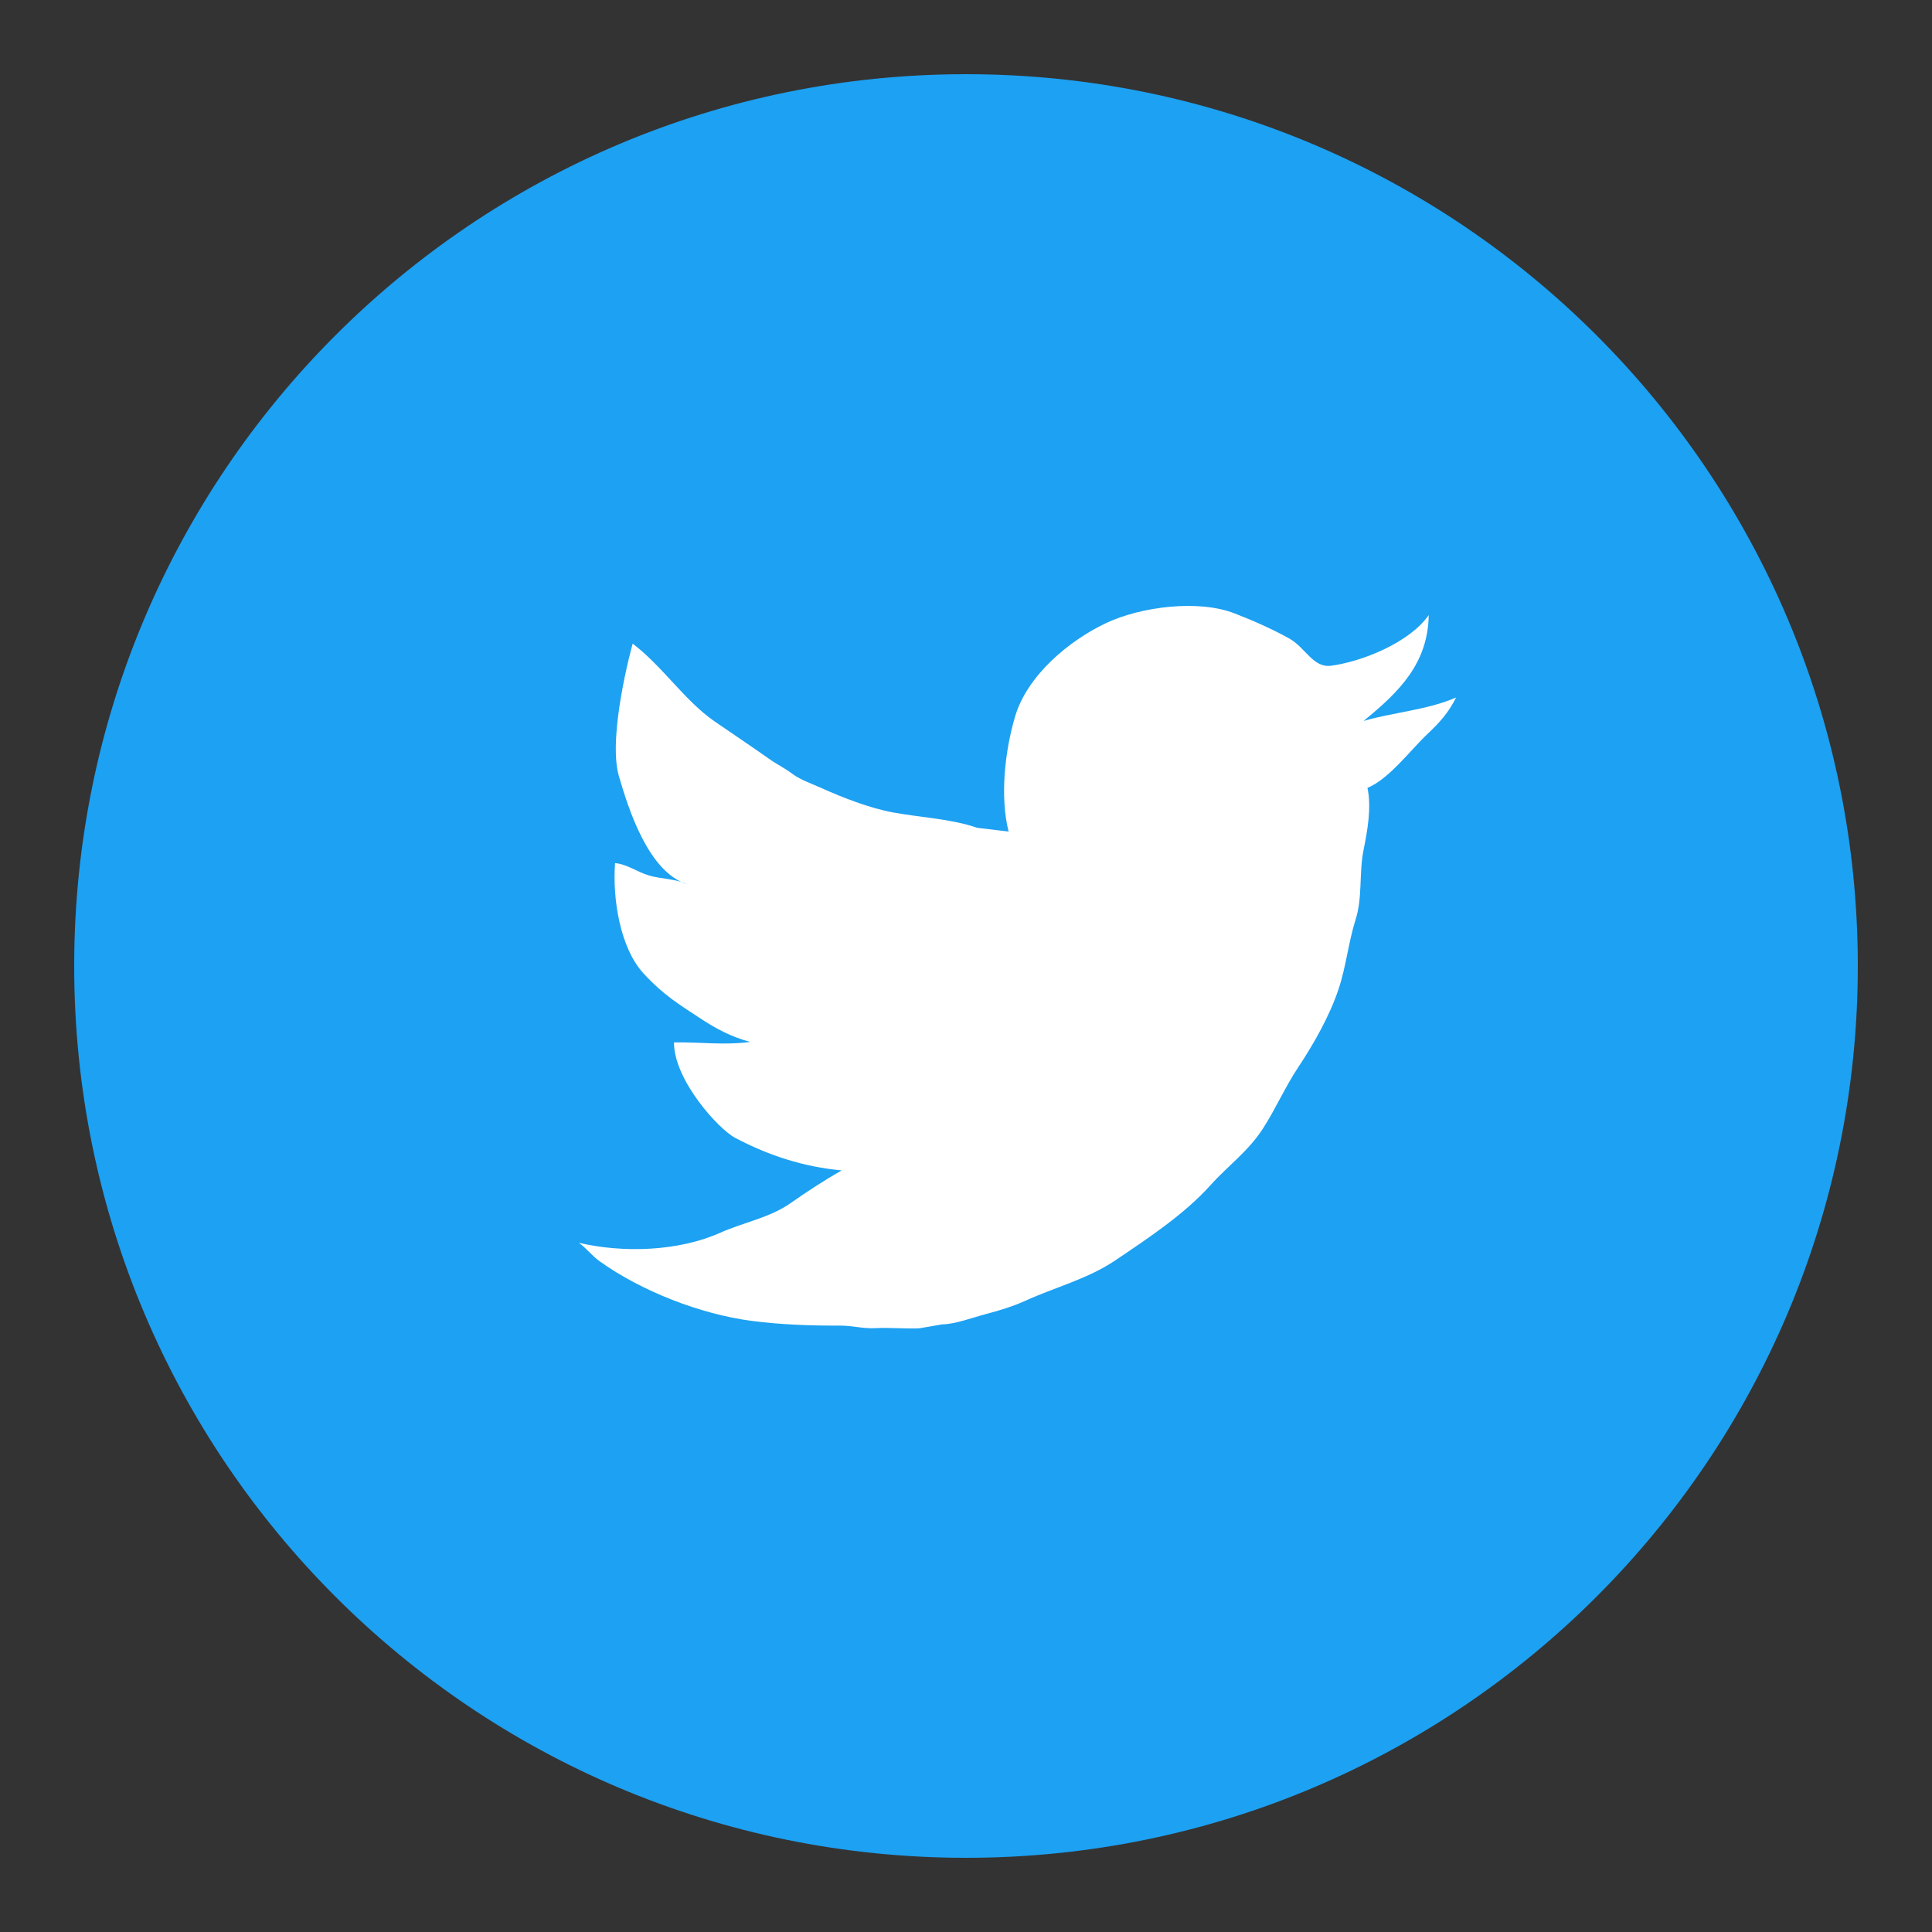 <?xml version="1.0" ?><!DOCTYPE svg  PUBLIC '-//W3C//DTD SVG 1.1//EN'  'http://www.w3.org/Graphics/SVG/1.1/DTD/svg11.dtd'>

<svg enable-background="new 0 0 100 100" height="100px" id="Layer_1" version="1.1" viewBox="0 0 100 100" width="100px" xml:space="preserve" xmlns="http://www.w3.org/2000/svg" xmlns:xlink="http://www.w3.org/1999/xlink"><rect x="0" y="0" width="100" height="100" fill="#333333" stroke="none"/><circle cx="50" cy="50" r="40" fill="white"/><path d="M50,3.84C24.506,3.84,3.84,24.506,3.84,50S24.506,96.16,50,96.16S96.16,75.494,96.16,50S75.494,3.84,50,3.84  z M73.887,37.989c-0.881,0.831-1.98,2.324-3.107,2.792c0.217,1.023-0.001,2.209-0.206,3.233c-0.234,1.167-0.046,2.441-0.404,3.569  c-0.38,1.198-0.492,2.439-0.893,3.634c-0.463,1.38-1.282,2.821-2.08,4.022c-0.69,1.039-1.165,2.147-1.829,3.177  c-0.765,1.185-1.819,1.93-2.713,2.928c-1.339,1.494-3.207,2.733-4.933,3.896c-1.428,0.961-3.094,1.379-4.659,2.091  c-0.613,0.279-1.356,0.51-2.026,0.683c-0.604,0.155-1.623,0.535-2.272,0.535l-1.168,0.201c-0.473,0.043-1.658-0.047-2.272-0.006  c-0.613,0.039-1.203-0.132-1.831-0.13c-1.539,0.003-3.081-0.047-4.596-0.246c-2.639-0.347-5.681-1.528-7.854-3.08  c-0.392-0.28-0.69-0.675-1.079-0.961c2.276,0.534,5.147,0.449,7.315-0.52c1.202-0.538,2.566-0.776,3.645-1.536  c0.829-0.586,1.799-1.216,2.643-1.691c-1.948-0.182-3.746-0.75-5.515-1.685c-0.872-0.46-3.177-3.003-3.167-4.94  c1.353-0.025,2.572,0.157,3.944-0.025c-0.968-0.257-1.773-0.679-2.659-1.269c-0.998-0.663-1.834-1.155-2.867-2.283  c-1.214-1.324-1.606-3.868-1.469-5.706c0.626,0.062,1.149,0.461,1.757,0.643c0.629,0.187,1.374,0.161,1.973,0.457  c-1.992-0.648-3.017-3.828-3.531-5.601c-0.599-2.063,0.672-6.736,0.714-6.857c1.553,1.18,2.691,2.959,4.253,4.035  c0.904,0.622,1.932,1.31,2.807,1.928c0.444,0.313,0.78,0.459,1.231,0.795c0.393,0.291,0.993,0.499,1.43,0.696  c1.125,0.506,2.528,1.059,3.764,1.285c1.451,0.266,2.986,0.324,4.349,0.794l1.623,0.194c-0.45-1.777-0.204-4.143,0.34-5.969  c0.629-2.11,2.779-3.912,4.707-4.822c1.798-0.849,4.762-1.229,6.636-0.506c0.959,0.37,1.951,0.807,2.842,1.303  c0.831,0.463,1.238,1.53,2.155,1.412c1.614-0.209,4.088-1.208,5.066-2.625c-0.04,2.497-1.512,3.967-3.374,5.482  c1.523-0.445,3.335-0.573,4.79-1.215C74.977,36.884,74.527,37.387,73.887,37.989z" fill="#1DA1F2"/>

</svg>